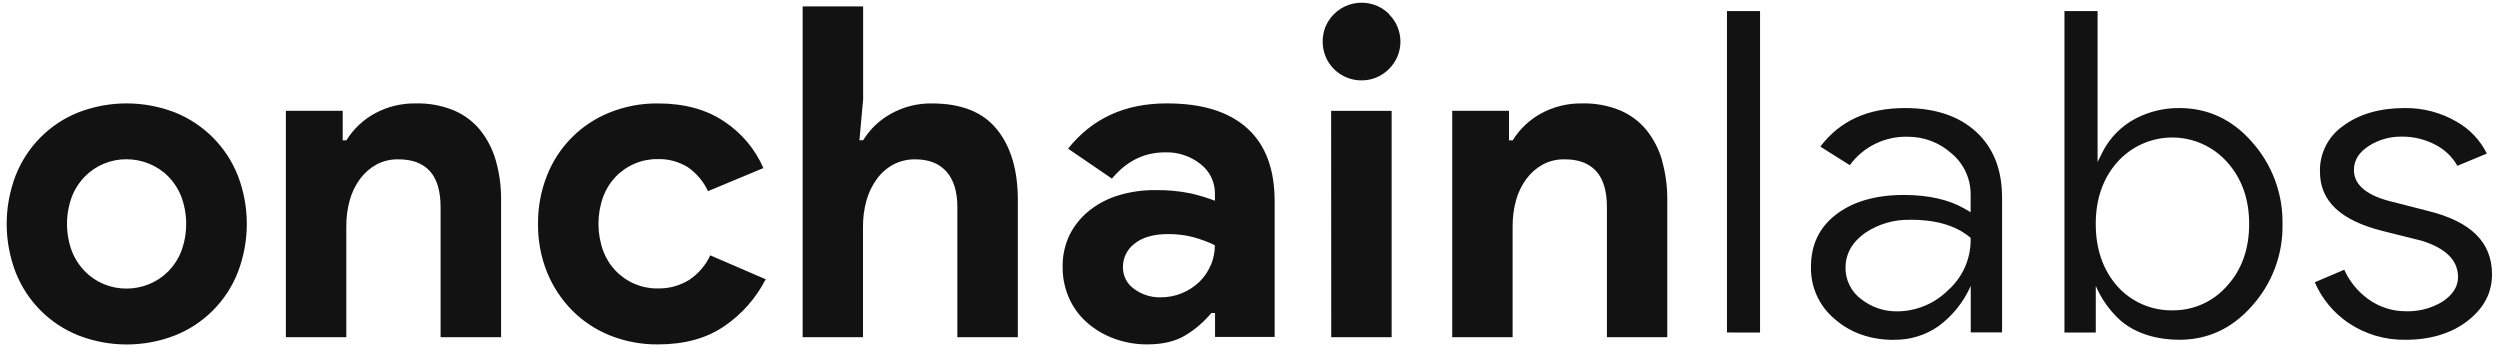 <svg width="211" height="30" viewBox="0 0 211 30" fill="none" xmlns="http://www.w3.org/2000/svg">
<g clip-path="url(#clip0_4157_5745)">
<path d="M17.953 11.59C17.041 10.681 15.954 9.965 14.758 9.486C12.137 8.474 9.233 8.474 6.611 9.486C5.413 9.964 4.326 10.683 3.416 11.598C2.506 12.513 1.794 13.605 1.323 14.806C0.31 17.44 0.31 20.356 1.323 22.99C1.795 24.192 2.51 25.285 3.421 26.2C4.333 27.115 5.423 27.833 6.623 28.31C9.243 29.328 12.149 29.328 14.769 28.31C15.97 27.833 17.059 27.115 17.971 26.2C18.883 25.285 19.597 24.192 20.069 22.99C21.085 20.357 21.085 17.439 20.069 14.806C19.59 13.601 18.87 12.507 17.953 11.59ZM15.303 21.198C15.053 21.839 14.675 22.422 14.192 22.912C13.731 23.375 13.181 23.74 12.575 23.986C11.975 24.23 11.333 24.355 10.685 24.356C10.03 24.359 9.382 24.233 8.776 23.986C8.177 23.738 7.634 23.373 7.177 22.912C6.695 22.421 6.317 21.838 6.066 21.198C5.518 19.714 5.518 18.083 6.066 16.599C6.317 15.958 6.695 15.375 7.177 14.884C7.633 14.423 8.177 14.059 8.776 13.813C9.381 13.563 10.03 13.436 10.685 13.441C11.333 13.441 11.975 13.567 12.575 13.813C13.181 14.056 13.732 14.421 14.192 14.884C14.675 15.374 15.053 15.958 15.303 16.599C15.851 18.083 15.851 19.714 15.303 21.198ZM41.844 13.539C42.153 14.622 42.304 15.744 42.292 16.87V28.461H37.185V17.491C37.185 16.115 36.88 15.095 36.27 14.431C35.66 13.767 34.77 13.44 33.6 13.449C32.953 13.436 32.314 13.591 31.746 13.9C31.212 14.2 30.747 14.612 30.384 15.106C29.987 15.646 29.694 16.253 29.518 16.899C29.32 17.616 29.223 18.358 29.229 19.102V28.461H24.128V9.35H28.923V11.844H29.235C29.829 10.887 30.662 10.101 31.651 9.564C32.715 8.992 33.908 8.704 35.115 8.727C36.196 8.703 37.271 8.899 38.273 9.304C39.145 9.665 39.914 10.233 40.513 10.961C41.124 11.723 41.577 12.6 41.844 13.539ZM59.947 21.55L64.624 23.57C63.811 25.16 62.612 26.52 61.136 27.525C59.641 28.553 57.776 29.067 55.542 29.067C54.147 29.083 52.763 28.824 51.469 28.305C50.27 27.822 49.183 27.1 48.273 26.183C47.37 25.26 46.656 24.171 46.169 22.976C45.652 21.681 45.394 20.297 45.409 18.902C45.395 17.502 45.653 16.111 46.169 14.809C46.641 13.607 47.355 12.514 48.267 11.599C49.179 10.684 50.268 9.966 51.469 9.489C52.763 8.97 54.148 8.712 55.542 8.73C57.752 8.73 59.609 9.236 61.116 10.248C62.581 11.21 63.732 12.579 64.43 14.185L59.754 16.134C59.378 15.321 58.792 14.624 58.056 14.113C57.278 13.632 56.373 13.393 55.458 13.429C54.802 13.425 54.152 13.558 53.55 13.819C52.94 14.081 52.391 14.466 51.935 14.948C51.479 15.431 51.127 16.001 50.9 16.625C50.38 18.088 50.38 19.685 50.9 21.148C51.127 21.772 51.479 22.343 51.935 22.825C52.391 23.308 52.94 23.692 53.55 23.954C54.152 24.215 54.802 24.348 55.458 24.344C56.413 24.375 57.356 24.124 58.169 23.622C58.942 23.109 59.557 22.391 59.947 21.55ZM84.132 10.909C85.314 12.364 85.905 14.351 85.905 16.87V28.461H80.801V17.491C80.801 16.163 80.489 15.158 79.866 14.468C79.242 13.778 78.371 13.449 77.245 13.449C76.593 13.437 75.949 13.592 75.374 13.9C74.826 14.199 74.354 14.618 73.991 15.127C73.596 15.674 73.303 16.288 73.125 16.939C72.927 17.657 72.83 18.398 72.837 19.142V28.461H67.744V0.54H72.848V8.374L72.536 11.839H72.848C73.425 10.898 74.239 10.125 75.207 9.596C76.261 9.009 77.451 8.71 78.656 8.73C81.126 8.728 82.951 9.454 84.132 10.909ZM98.448 8.727C94.94 8.727 92.172 10 90.146 12.546L93.849 15.078C95.072 13.598 96.566 12.858 98.332 12.858C99.418 12.822 100.482 13.174 101.332 13.851C101.715 14.147 102.023 14.529 102.233 14.965C102.443 15.402 102.549 15.881 102.541 16.365V16.942C101.893 16.695 101.229 16.492 100.552 16.336C99.54 16.122 98.507 16.026 97.472 16.047C96.423 16.038 95.379 16.189 94.375 16.495C93.474 16.769 92.635 17.213 91.901 17.803C91.213 18.357 90.655 19.054 90.264 19.846C89.868 20.68 89.671 21.594 89.687 22.517C89.676 23.429 89.862 24.333 90.232 25.167C90.584 25.957 91.103 26.663 91.754 27.234C92.425 27.818 93.198 28.274 94.034 28.579C94.926 28.907 95.87 29.072 96.82 29.067C98.144 29.067 99.229 28.807 100.073 28.287C100.894 27.788 101.625 27.156 102.238 26.417H102.55V28.438H107.579V16.977C107.579 14.25 106.799 12.191 105.238 10.799C103.677 9.408 101.414 8.717 98.448 8.727ZM102.201 22.349C101.983 22.873 101.666 23.35 101.265 23.752C100.825 24.184 100.304 24.525 99.732 24.755C99.16 24.985 98.548 25.101 97.931 25.095C97.141 25.108 96.368 24.861 95.731 24.393C95.429 24.185 95.184 23.905 95.017 23.579C94.85 23.252 94.767 22.889 94.776 22.523C94.776 22.139 94.865 21.762 95.038 21.42C95.21 21.078 95.461 20.781 95.769 20.554C96.433 20.023 97.375 19.757 98.595 19.757C99.298 19.751 99.999 19.835 100.679 20.008C101.317 20.178 101.938 20.407 102.533 20.692C102.535 21.26 102.425 21.824 102.209 22.349H102.201ZM112.348 9.359H117.454V28.461H112.356L112.348 9.359ZM117.221 1.192C117.53 1.494 117.775 1.855 117.943 2.253C118.11 2.652 118.197 3.08 118.197 3.512C118.197 3.944 118.11 4.372 117.943 4.77C117.775 5.168 117.53 5.529 117.221 5.831C116.915 6.139 116.551 6.382 116.149 6.546C115.747 6.71 115.316 6.791 114.882 6.784C114.243 6.781 113.618 6.59 113.085 6.235C112.553 5.881 112.136 5.378 111.886 4.789C111.547 3.965 111.547 3.041 111.886 2.217C112.1 1.724 112.431 1.29 112.85 0.954C113.27 0.618 113.765 0.389 114.292 0.287C114.82 0.185 115.365 0.214 115.879 0.37C116.393 0.526 116.862 0.805 117.244 1.183L117.221 1.192ZM140.271 13.547C140.581 14.631 140.731 15.753 140.719 16.879V28.461H135.624V17.491C135.624 16.115 135.318 15.095 134.706 14.431C134.094 13.767 133.204 13.44 132.036 13.449C131.39 13.435 130.752 13.591 130.185 13.9C129.65 14.2 129.184 14.612 128.82 15.106C128.425 15.647 128.132 16.254 127.954 16.899C127.757 17.617 127.66 18.358 127.665 19.102V28.461H122.567V9.35H127.359V11.844H127.671C128.265 10.887 129.097 10.101 130.087 9.564C131.151 8.993 132.344 8.705 133.551 8.727C134.632 8.703 135.707 8.899 136.709 9.304C137.58 9.665 138.349 10.234 138.949 10.961C139.56 11.723 140.013 12.6 140.28 13.539L140.271 13.547ZM145.756 28.062V0.932H148.548V28.068L145.756 28.062ZM159.858 28.686C157.861 28.686 156.172 28.091 154.835 26.913C154.196 26.379 153.685 25.708 153.341 24.949C152.996 24.191 152.827 23.364 152.846 22.531C152.846 20.666 153.527 19.226 154.936 18.126C156.345 17.026 158.282 16.454 160.675 16.454C162.728 16.454 164.428 16.833 165.744 17.575L166.322 17.907V16.411C166.325 15.75 166.182 15.097 165.903 14.498C165.624 13.899 165.216 13.37 164.708 12.947C163.685 12.027 162.354 11.525 160.978 11.541C160.035 11.52 159.102 11.727 158.256 12.145C157.411 12.562 156.679 13.178 156.123 13.94L153.634 12.373C155.306 10.179 157.65 9.119 160.793 9.119C163.328 9.119 165.349 9.798 166.801 11.14C168.253 12.482 168.975 14.336 168.975 16.677V28.053H166.33V24.13C165.733 25.489 164.788 26.666 163.591 27.543C162.496 28.302 161.19 28.698 159.858 28.677V28.686ZM161.261 18.553C159.883 18.507 158.526 18.901 157.387 19.679C156.307 20.456 155.762 21.443 155.762 22.609C155.759 23.125 155.879 23.635 156.112 24.096C156.345 24.556 156.684 24.955 157.101 25.259C157.964 25.936 159.033 26.296 160.13 26.278C161.742 26.27 163.285 25.625 164.425 24.485C165.022 23.956 165.499 23.305 165.826 22.577C166.153 21.849 166.322 21.06 166.322 20.262V20.072L166.174 19.953C165.002 19.018 163.342 18.544 161.25 18.544L161.261 18.553ZM190.036 11.948C188.385 10.072 186.33 9.119 183.94 9.119C182.669 9.109 181.414 9.406 180.282 9.985C179.051 10.621 178.053 11.632 177.433 12.872L177.037 13.672V0.932H174.24V28.068H176.884V24.13C177.354 25.228 178.053 26.212 178.934 27.017C180.276 28.212 182.182 28.677 183.942 28.677C186.333 28.677 188.385 27.727 190.045 25.845C191.768 23.948 192.698 21.462 192.643 18.9C192.688 16.336 191.756 13.851 190.036 11.948ZM187.975 24.113C187.403 24.775 186.694 25.304 185.896 25.663C185.098 26.022 184.231 26.203 183.356 26.192C182.478 26.207 181.607 26.032 180.802 25.679C179.997 25.327 179.278 24.804 178.694 24.148C177.491 22.782 176.881 21.016 176.881 18.9C176.881 16.784 177.491 15.054 178.697 13.686C179.28 13.031 179.995 12.507 180.794 12.149C181.594 11.79 182.46 11.604 183.336 11.604C184.213 11.604 185.079 11.79 185.879 12.149C186.678 12.507 187.393 13.031 187.975 13.686C189.205 15.054 189.829 16.807 189.829 18.9C189.829 20.992 189.205 22.774 187.975 24.113ZM203.038 28.677C201.317 28.71 199.628 28.211 198.2 27.248C196.949 26.4 195.966 25.212 195.368 23.824L197.854 22.765C198.299 23.753 198.996 24.607 199.875 25.242C200.797 25.912 201.909 26.272 203.05 26.27C204.133 26.304 205.202 26.026 206.13 25.467C207.011 24.89 207.458 24.197 207.458 23.38C207.458 21.971 206.422 20.941 204.375 20.314L201.081 19.491C197.53 18.596 195.804 16.963 195.804 14.494C195.783 13.736 195.952 12.985 196.296 12.308C196.639 11.631 197.146 11.051 197.77 10.62C199.11 9.624 200.862 9.119 202.966 9.119C204.504 9.1 206.017 9.499 207.345 10.274C208.444 10.894 209.33 11.831 209.889 12.961L207.403 13.995C206.989 13.262 206.375 12.662 205.634 12.263C204.733 11.771 203.721 11.518 202.695 11.53C201.73 11.517 200.782 11.783 199.964 12.295C199.098 12.837 198.671 13.527 198.671 14.344C198.671 15.637 199.808 16.555 202.057 17.067L204.929 17.805C208.561 18.7 210.325 20.45 210.325 23.152C210.325 24.702 209.661 25.978 208.304 27.052C206.947 28.126 205.146 28.677 203.038 28.677Z" fill="#121212"/>
</g>
<defs>
<clipPath id="clip0_4157_5745">
<rect width="210" height="30" fill="white" transform="translate(0.563)"/>
</clipPath>
</defs>
</svg>
